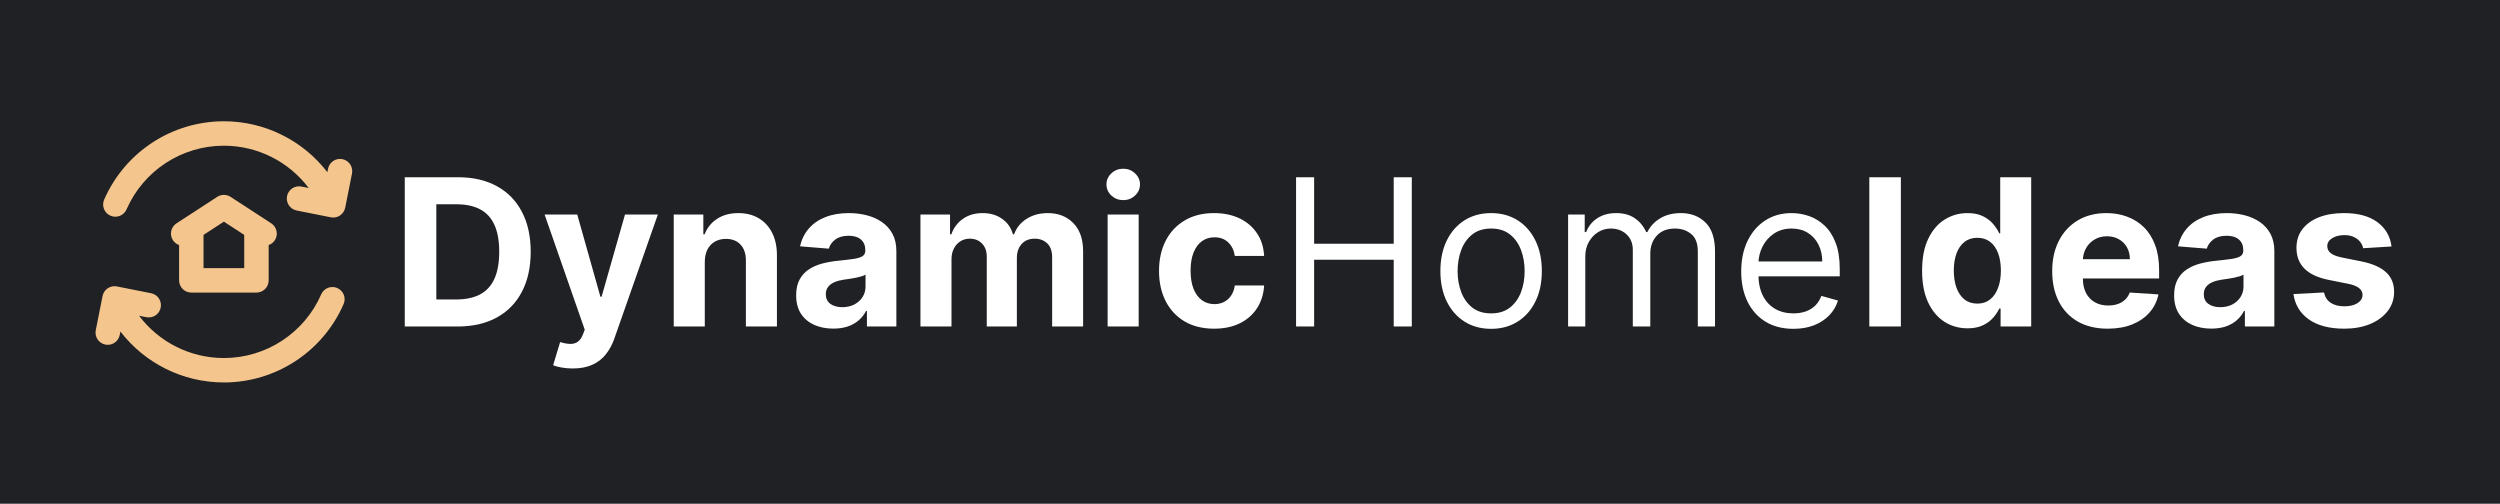 <svg width="268" height="54" viewBox="0 0 268 54" fill="none" xmlns="http://www.w3.org/2000/svg">
    <rect width="268" height="54" fill="#202124"/>
    <g clip-path="url(#clip0_9007_683)">
        <path d="M36.158 30.877C35.496 30.587 34.724 30.89 34.435 31.552C32.622 35.701 28.526 38.381 24 38.381C20.376 38.381 17.029 36.662 14.908 33.848L15.689 34.003C16.398 34.144 17.087 33.684 17.229 32.974C17.37 32.265 16.909 31.576 16.2 31.435L12.534 30.706C12.193 30.638 11.84 30.708 11.551 30.901C11.262 31.094 11.062 31.394 10.994 31.734L10.265 35.401C10.124 36.11 10.584 36.799 11.294 36.94C11.38 36.957 11.466 36.966 11.55 36.966C12.162 36.966 12.709 36.535 12.833 35.911L12.907 35.541C15.52 38.933 19.593 41 24 41C29.567 41 34.605 37.703 36.834 32.601C37.124 31.938 36.821 31.166 36.158 30.877Z" fill="#F4C58D"/>
        <path d="M36.706 17.061C35.997 16.919 35.308 17.38 35.167 18.089L35.093 18.459C32.48 15.067 28.407 13 24 13C18.433 13 13.395 16.297 11.166 21.399C10.876 22.062 11.179 22.834 11.841 23.123C12.504 23.413 13.276 23.11 13.565 22.448C15.378 18.299 19.474 15.619 24 15.619C27.624 15.619 30.971 17.338 33.092 20.153L32.311 19.998C31.601 19.857 30.913 20.317 30.771 21.026C30.63 21.735 31.091 22.425 31.8 22.566L35.466 23.295C35.551 23.312 35.637 23.32 35.722 23.32C35.979 23.32 36.232 23.244 36.449 23.1C36.738 22.907 36.938 22.607 37.006 22.266L37.735 18.6C37.876 17.891 37.416 17.202 36.706 17.061Z" fill="#F4C58D"/>
        <path d="M29.078 23.941L24.714 21.102C24.28 20.819 23.72 20.819 23.286 21.102L19.779 23.384C19.777 23.384 19.776 23.385 19.775 23.386L18.922 23.941C18.316 24.336 18.144 25.147 18.538 25.753C18.701 26.004 18.937 26.179 19.199 26.272V30.055C19.199 30.778 19.785 31.364 20.508 31.364H27.491C28.214 31.364 28.801 30.778 28.801 30.055V26.271C29.063 26.179 29.298 26.004 29.462 25.753C29.856 25.147 29.684 24.336 29.078 23.941ZM26.182 28.745H21.818V25.181L24 23.761L26.182 25.181V28.745Z" fill="#F4C58D"/>
    </g>
    <path d="M49.062 35H43.391L43.391 19H49.109C50.719 19 52.104 19.32 53.266 19.961C54.427 20.596 55.32 21.51 55.945 22.703C56.575 23.896 56.891 25.323 56.891 26.984C56.891 28.651 56.575 30.083 55.945 31.281C55.32 32.479 54.422 33.398 53.25 34.039C52.083 34.68 50.688 35 49.062 35ZM46.773 32.102H48.922C49.922 32.102 50.763 31.924 51.445 31.57C52.133 31.211 52.648 30.656 52.992 29.906C53.341 29.151 53.516 28.177 53.516 26.984C53.516 25.802 53.341 24.836 52.992 24.086C52.648 23.336 52.135 22.784 51.453 22.43C50.771 22.076 49.93 21.898 48.93 21.898H46.773L46.773 32.102ZM61.389 39.5C60.967 39.5 60.571 39.466 60.201 39.398C59.837 39.336 59.535 39.255 59.295 39.156L60.045 36.672C60.435 36.792 60.787 36.857 61.1 36.867C61.417 36.878 61.691 36.805 61.92 36.648C62.154 36.492 62.344 36.227 62.49 35.852L62.685 35.344L58.381 23L61.881 23L64.365 31.812H64.49L66.998 23H70.522L65.857 36.297C65.633 36.943 65.329 37.505 64.943 37.984C64.563 38.469 64.081 38.841 63.498 39.102C62.915 39.367 62.212 39.5 61.389 39.5ZM75.553 28.062V35H72.225V23H75.397V25.117H75.537C75.803 24.419 76.248 23.867 76.873 23.461C77.498 23.049 78.256 22.844 79.147 22.844C79.98 22.844 80.706 23.026 81.326 23.391C81.946 23.755 82.428 24.276 82.772 24.953C83.115 25.625 83.287 26.427 83.287 27.359V35H79.959V27.953C79.964 27.219 79.777 26.646 79.397 26.234C79.016 25.818 78.493 25.609 77.826 25.609C77.378 25.609 76.982 25.706 76.639 25.898C76.3 26.091 76.034 26.372 75.842 26.742C75.654 27.107 75.558 27.547 75.553 28.062ZM89.332 35.227C88.566 35.227 87.884 35.094 87.285 34.828C86.686 34.557 86.212 34.159 85.863 33.633C85.519 33.102 85.348 32.44 85.348 31.648C85.348 30.982 85.47 30.422 85.715 29.969C85.96 29.516 86.293 29.151 86.715 28.875C87.137 28.599 87.616 28.391 88.152 28.25C88.694 28.109 89.262 28.01 89.856 27.953C90.553 27.88 91.116 27.812 91.543 27.75C91.97 27.682 92.28 27.583 92.473 27.453C92.665 27.323 92.762 27.13 92.762 26.875V26.828C92.762 26.333 92.606 25.951 92.293 25.68C91.986 25.409 91.548 25.273 90.981 25.273C90.382 25.273 89.905 25.406 89.551 25.672C89.197 25.932 88.962 26.26 88.848 26.656L85.769 26.406C85.926 25.677 86.233 25.047 86.691 24.516C87.15 23.979 87.741 23.568 88.465 23.281C89.194 22.99 90.038 22.844 90.996 22.844C91.663 22.844 92.301 22.922 92.91 23.078C93.525 23.234 94.069 23.477 94.543 23.805C95.022 24.133 95.4 24.555 95.676 25.07C95.952 25.581 96.09 26.193 96.09 26.906V35H92.934V33.336H92.84C92.647 33.711 92.389 34.042 92.066 34.328C91.743 34.609 91.356 34.831 90.902 34.992C90.449 35.148 89.926 35.227 89.332 35.227ZM90.285 32.93C90.775 32.93 91.207 32.833 91.582 32.641C91.957 32.443 92.251 32.177 92.465 31.844C92.678 31.51 92.785 31.133 92.785 30.711V29.438C92.681 29.505 92.538 29.568 92.356 29.625C92.178 29.677 91.978 29.727 91.754 29.773C91.53 29.815 91.306 29.854 91.082 29.891C90.858 29.922 90.655 29.951 90.473 29.977C90.082 30.034 89.741 30.125 89.449 30.25C89.158 30.375 88.931 30.544 88.769 30.758C88.608 30.966 88.527 31.227 88.527 31.539C88.527 31.992 88.691 32.339 89.019 32.578C89.353 32.812 89.775 32.93 90.285 32.93ZM98.672 35V23H101.844V25.117H101.984C102.234 24.414 102.651 23.859 103.234 23.453C103.818 23.047 104.516 22.844 105.328 22.844C106.151 22.844 106.852 23.049 107.43 23.461C108.008 23.867 108.393 24.419 108.586 25.117H108.711C108.956 24.43 109.398 23.88 110.039 23.469C110.685 23.052 111.448 22.844 112.328 22.844C113.448 22.844 114.357 23.201 115.055 23.914C115.758 24.622 116.109 25.628 116.109 26.93V35H112.789V27.586C112.789 26.919 112.612 26.419 112.258 26.086C111.904 25.753 111.461 25.586 110.93 25.586C110.326 25.586 109.854 25.779 109.516 26.164C109.177 26.544 109.008 27.047 109.008 27.672V35H105.781V27.516C105.781 26.927 105.612 26.458 105.273 26.109C104.94 25.76 104.5 25.586 103.953 25.586C103.583 25.586 103.25 25.68 102.953 25.867C102.661 26.049 102.43 26.307 102.258 26.641C102.086 26.969 102 27.354 102 27.797V35H98.672ZM118.738 35V23H122.066V35L118.738 35ZM120.41 21.453C119.915 21.453 119.491 21.289 119.137 20.961C118.788 20.628 118.613 20.229 118.613 19.766C118.613 19.307 118.788 18.914 119.137 18.586C119.491 18.253 119.915 18.086 120.41 18.086C120.905 18.086 121.327 18.253 121.676 18.586C122.03 18.914 122.207 19.307 122.207 19.766C122.207 20.229 122.03 20.628 121.676 20.961C121.327 21.289 120.905 21.453 120.41 21.453ZM130.154 35.234C128.925 35.234 127.868 34.974 126.982 34.453C126.102 33.927 125.425 33.198 124.951 32.266C124.482 31.333 124.248 30.26 124.248 29.047C124.248 27.818 124.485 26.74 124.959 25.812C125.438 24.88 126.118 24.154 126.998 23.633C127.878 23.107 128.925 22.844 130.139 22.844C131.186 22.844 132.102 23.034 132.889 23.414C133.675 23.794 134.298 24.328 134.756 25.016C135.214 25.703 135.467 26.51 135.514 27.438H132.373C132.285 26.838 132.05 26.357 131.67 25.992C131.295 25.622 130.803 25.438 130.193 25.438C129.678 25.438 129.227 25.578 128.842 25.859C128.462 26.135 128.165 26.539 127.951 27.07C127.738 27.602 127.631 28.245 127.631 29C127.631 29.766 127.735 30.417 127.943 30.953C128.157 31.49 128.456 31.898 128.842 32.18C129.227 32.461 129.678 32.602 130.193 32.602C130.574 32.602 130.915 32.523 131.217 32.367C131.524 32.211 131.777 31.984 131.975 31.688C132.178 31.385 132.311 31.023 132.373 30.602H135.514C135.462 31.518 135.212 32.325 134.764 33.023C134.321 33.716 133.709 34.258 132.928 34.648C132.146 35.039 131.222 35.234 130.154 35.234Z" fill="white"/>
    <path d="M138.938 35V19H140.875V26.125L149.406 26.125V19H151.344V35H149.406V27.844L140.875 27.844V35H138.938ZM159.848 35.25C158.764 35.25 157.814 34.992 156.996 34.477C156.184 33.961 155.548 33.24 155.09 32.312C154.637 31.385 154.41 30.302 154.41 29.062C154.41 27.812 154.637 26.721 155.09 25.789C155.548 24.857 156.184 24.133 156.996 23.617C157.814 23.102 158.764 22.844 159.848 22.844C160.931 22.844 161.879 23.102 162.691 23.617C163.509 24.133 164.145 24.857 164.598 25.789C165.056 26.721 165.285 27.812 165.285 29.062C165.285 30.302 165.056 31.385 164.598 32.312C164.145 33.24 163.509 33.961 162.691 34.477C161.879 34.992 160.931 35.25 159.848 35.25ZM159.848 33.594C160.671 33.594 161.348 33.383 161.879 32.961C162.41 32.539 162.803 31.984 163.059 31.297C163.314 30.609 163.441 29.865 163.441 29.062C163.441 28.26 163.314 27.513 163.059 26.82C162.803 26.128 162.41 25.568 161.879 25.141C161.348 24.713 160.671 24.5 159.848 24.5C159.025 24.5 158.348 24.713 157.816 25.141C157.285 25.568 156.892 26.128 156.637 26.82C156.382 27.513 156.254 28.26 156.254 29.062C156.254 29.865 156.382 30.609 156.637 31.297C156.892 31.984 157.285 32.539 157.816 32.961C158.348 33.383 159.025 33.594 159.848 33.594ZM168.1 35V23H169.881V24.875H170.037C170.287 24.234 170.691 23.737 171.248 23.383C171.805 23.023 172.475 22.844 173.256 22.844C174.048 22.844 174.706 23.023 175.232 23.383C175.764 23.737 176.178 24.234 176.475 24.875H176.6C176.907 24.255 177.368 23.763 177.982 23.398C178.597 23.029 179.334 22.844 180.193 22.844C181.266 22.844 182.144 23.18 182.826 23.852C183.508 24.518 183.85 25.557 183.85 26.969V35H182.006V26.969C182.006 26.083 181.764 25.451 181.279 25.07C180.795 24.69 180.225 24.5 179.568 24.5C178.725 24.5 178.071 24.755 177.607 25.266C177.144 25.771 176.912 26.412 176.912 27.188V35H175.037V26.781C175.037 26.099 174.816 25.549 174.373 25.133C173.93 24.711 173.36 24.5 172.662 24.5C172.183 24.5 171.735 24.628 171.318 24.883C170.907 25.138 170.574 25.492 170.318 25.945C170.068 26.393 169.943 26.912 169.943 27.5V35H168.1ZM192.252 35.25C191.096 35.25 190.098 34.995 189.26 34.484C188.426 33.969 187.783 33.25 187.33 32.328C186.882 31.401 186.658 30.323 186.658 29.094C186.658 27.865 186.882 26.781 187.33 25.844C187.783 24.901 188.413 24.167 189.221 23.641C190.033 23.109 190.981 22.844 192.064 22.844C192.689 22.844 193.307 22.948 193.916 23.156C194.525 23.365 195.08 23.703 195.58 24.172C196.08 24.635 196.479 25.25 196.775 26.016C197.072 26.781 197.221 27.724 197.221 28.844V29.625H187.971V28.031H195.346C195.346 27.354 195.21 26.75 194.939 26.219C194.674 25.688 194.294 25.268 193.799 24.961C193.309 24.654 192.731 24.5 192.064 24.5C191.33 24.5 190.695 24.682 190.158 25.047C189.627 25.406 189.218 25.875 188.932 26.453C188.645 27.031 188.502 27.651 188.502 28.312V29.375C188.502 30.281 188.658 31.049 188.971 31.68C189.288 32.305 189.729 32.781 190.291 33.109C190.854 33.432 191.507 33.594 192.252 33.594C192.736 33.594 193.174 33.526 193.564 33.391C193.96 33.25 194.301 33.042 194.588 32.766C194.874 32.484 195.096 32.135 195.252 31.719L197.033 32.219C196.846 32.823 196.531 33.354 196.088 33.812C195.645 34.266 195.098 34.62 194.447 34.875C193.796 35.125 193.064 35.25 192.252 35.25Z" fill="white"/>
    <path d="M203.773 19V35H200.391V19H203.773ZM210.916 35.195C210.005 35.195 209.179 34.961 208.439 34.492C207.705 34.018 207.122 33.323 206.689 32.406C206.262 31.484 206.049 30.354 206.049 29.016C206.049 27.641 206.27 26.497 206.713 25.586C207.156 24.669 207.744 23.984 208.479 23.531C209.218 23.073 210.028 22.844 210.908 22.844C211.58 22.844 212.14 22.958 212.588 23.188C213.041 23.412 213.406 23.693 213.682 24.031C213.963 24.365 214.176 24.693 214.322 25.016H214.424V19L217.744 19V35H214.463V33.078H214.322C214.166 33.411 213.945 33.742 213.658 34.07C213.377 34.393 213.01 34.661 212.557 34.875C212.109 35.089 211.562 35.195 210.916 35.195ZM211.971 32.547C212.507 32.547 212.96 32.401 213.33 32.109C213.705 31.812 213.992 31.398 214.189 30.867C214.393 30.336 214.494 29.713 214.494 29C214.494 28.287 214.395 27.667 214.197 27.141C213.999 26.615 213.713 26.208 213.338 25.922C212.963 25.635 212.507 25.492 211.971 25.492C211.424 25.492 210.963 25.641 210.588 25.938C210.213 26.234 209.929 26.646 209.736 27.172C209.544 27.698 209.447 28.307 209.447 29C209.447 29.698 209.544 30.315 209.736 30.852C209.934 31.383 210.218 31.799 210.588 32.102C210.963 32.398 211.424 32.547 211.971 32.547ZM225.949 35.234C224.715 35.234 223.652 34.984 222.762 34.484C221.876 33.979 221.194 33.266 220.715 32.344C220.236 31.417 219.996 30.32 219.996 29.055C219.996 27.82 220.236 26.737 220.715 25.805C221.194 24.872 221.868 24.146 222.738 23.625C223.613 23.104 224.639 22.844 225.816 22.844C226.608 22.844 227.345 22.971 228.027 23.227C228.715 23.477 229.314 23.854 229.824 24.359C230.34 24.865 230.741 25.5 231.027 26.266C231.314 27.026 231.457 27.917 231.457 28.938V29.852H221.324V27.789H228.324C228.324 27.31 228.22 26.885 228.012 26.516C227.803 26.146 227.514 25.857 227.145 25.648C226.78 25.435 226.355 25.328 225.871 25.328C225.366 25.328 224.918 25.445 224.527 25.68C224.142 25.909 223.84 26.219 223.621 26.609C223.402 26.995 223.29 27.424 223.285 27.898V29.859C223.285 30.453 223.395 30.966 223.613 31.398C223.837 31.831 224.152 32.164 224.559 32.398C224.965 32.633 225.447 32.75 226.004 32.75C226.374 32.75 226.712 32.698 227.02 32.594C227.327 32.49 227.59 32.333 227.809 32.125C228.027 31.917 228.194 31.662 228.309 31.359L231.387 31.562C231.23 32.302 230.91 32.948 230.426 33.5C229.947 34.047 229.327 34.474 228.566 34.781C227.811 35.083 226.939 35.234 225.949 35.234ZM237.051 35.227C236.285 35.227 235.603 35.094 235.004 34.828C234.405 34.557 233.931 34.159 233.582 33.633C233.238 33.102 233.066 32.44 233.066 31.648C233.066 30.982 233.189 30.422 233.434 29.969C233.678 29.516 234.012 29.151 234.434 28.875C234.855 28.599 235.335 28.391 235.871 28.25C236.413 28.109 236.98 28.01 237.574 27.953C238.272 27.88 238.835 27.812 239.262 27.75C239.689 27.682 239.999 27.583 240.191 27.453C240.384 27.323 240.48 27.13 240.48 26.875V26.828C240.48 26.333 240.324 25.951 240.012 25.68C239.704 25.409 239.267 25.273 238.699 25.273C238.1 25.273 237.624 25.406 237.27 25.672C236.915 25.932 236.681 26.26 236.566 26.656L233.488 26.406C233.645 25.677 233.952 25.047 234.41 24.516C234.868 23.979 235.46 23.568 236.184 23.281C236.913 22.99 237.757 22.844 238.715 22.844C239.382 22.844 240.02 22.922 240.629 23.078C241.243 23.234 241.788 23.477 242.262 23.805C242.741 24.133 243.118 24.555 243.395 25.07C243.671 25.581 243.809 26.193 243.809 26.906V35H240.652V33.336H240.559C240.366 33.711 240.108 34.042 239.785 34.328C239.462 34.609 239.074 34.831 238.621 34.992C238.168 35.148 237.645 35.227 237.051 35.227ZM238.004 32.93C238.493 32.93 238.926 32.833 239.301 32.641C239.676 32.443 239.97 32.177 240.184 31.844C240.397 31.51 240.504 31.133 240.504 30.711V29.438C240.4 29.505 240.257 29.568 240.074 29.625C239.897 29.677 239.697 29.727 239.473 29.773C239.249 29.815 239.025 29.854 238.801 29.891C238.577 29.922 238.374 29.951 238.191 29.977C237.801 30.034 237.46 30.125 237.168 30.25C236.876 30.375 236.65 30.544 236.488 30.758C236.327 30.966 236.246 31.227 236.246 31.539C236.246 31.992 236.41 32.339 236.738 32.578C237.072 32.812 237.493 32.93 238.004 32.93ZM256.375 26.422L253.328 26.609C253.276 26.349 253.164 26.115 252.992 25.906C252.82 25.693 252.594 25.523 252.313 25.398C252.036 25.268 251.706 25.203 251.32 25.203C250.805 25.203 250.37 25.312 250.016 25.531C249.661 25.745 249.484 26.031 249.484 26.391C249.484 26.677 249.599 26.919 249.828 27.117C250.057 27.315 250.451 27.474 251.008 27.594L253.18 28.031C254.346 28.271 255.216 28.656 255.789 29.188C256.362 29.719 256.648 30.417 256.648 31.281C256.648 32.068 256.417 32.758 255.953 33.352C255.495 33.945 254.865 34.409 254.063 34.742C253.266 35.07 252.346 35.234 251.305 35.234C249.716 35.234 248.451 34.904 247.508 34.242C246.57 33.575 246.021 32.669 245.859 31.523L249.133 31.352C249.232 31.836 249.471 32.206 249.852 32.461C250.232 32.711 250.719 32.836 251.312 32.836C251.896 32.836 252.365 32.724 252.719 32.5C253.078 32.271 253.26 31.977 253.266 31.617C253.26 31.315 253.133 31.068 252.883 30.875C252.633 30.677 252.247 30.526 251.727 30.422L249.648 30.008C248.477 29.773 247.604 29.367 247.031 28.789C246.464 28.211 246.18 27.474 246.18 26.578C246.18 25.807 246.388 25.143 246.805 24.586C247.227 24.029 247.818 23.599 248.578 23.297C249.344 22.995 250.24 22.844 251.266 22.844C252.781 22.844 253.974 23.164 254.844 23.805C255.719 24.445 256.229 25.318 256.375 26.422Z" fill="white"/>
    <defs>
        <clipPath id="clip0_9007_683">
            <rect width="28" height="28" fill="white" transform="translate(10 13)"/>
        </clipPath>
    </defs>
</svg>
